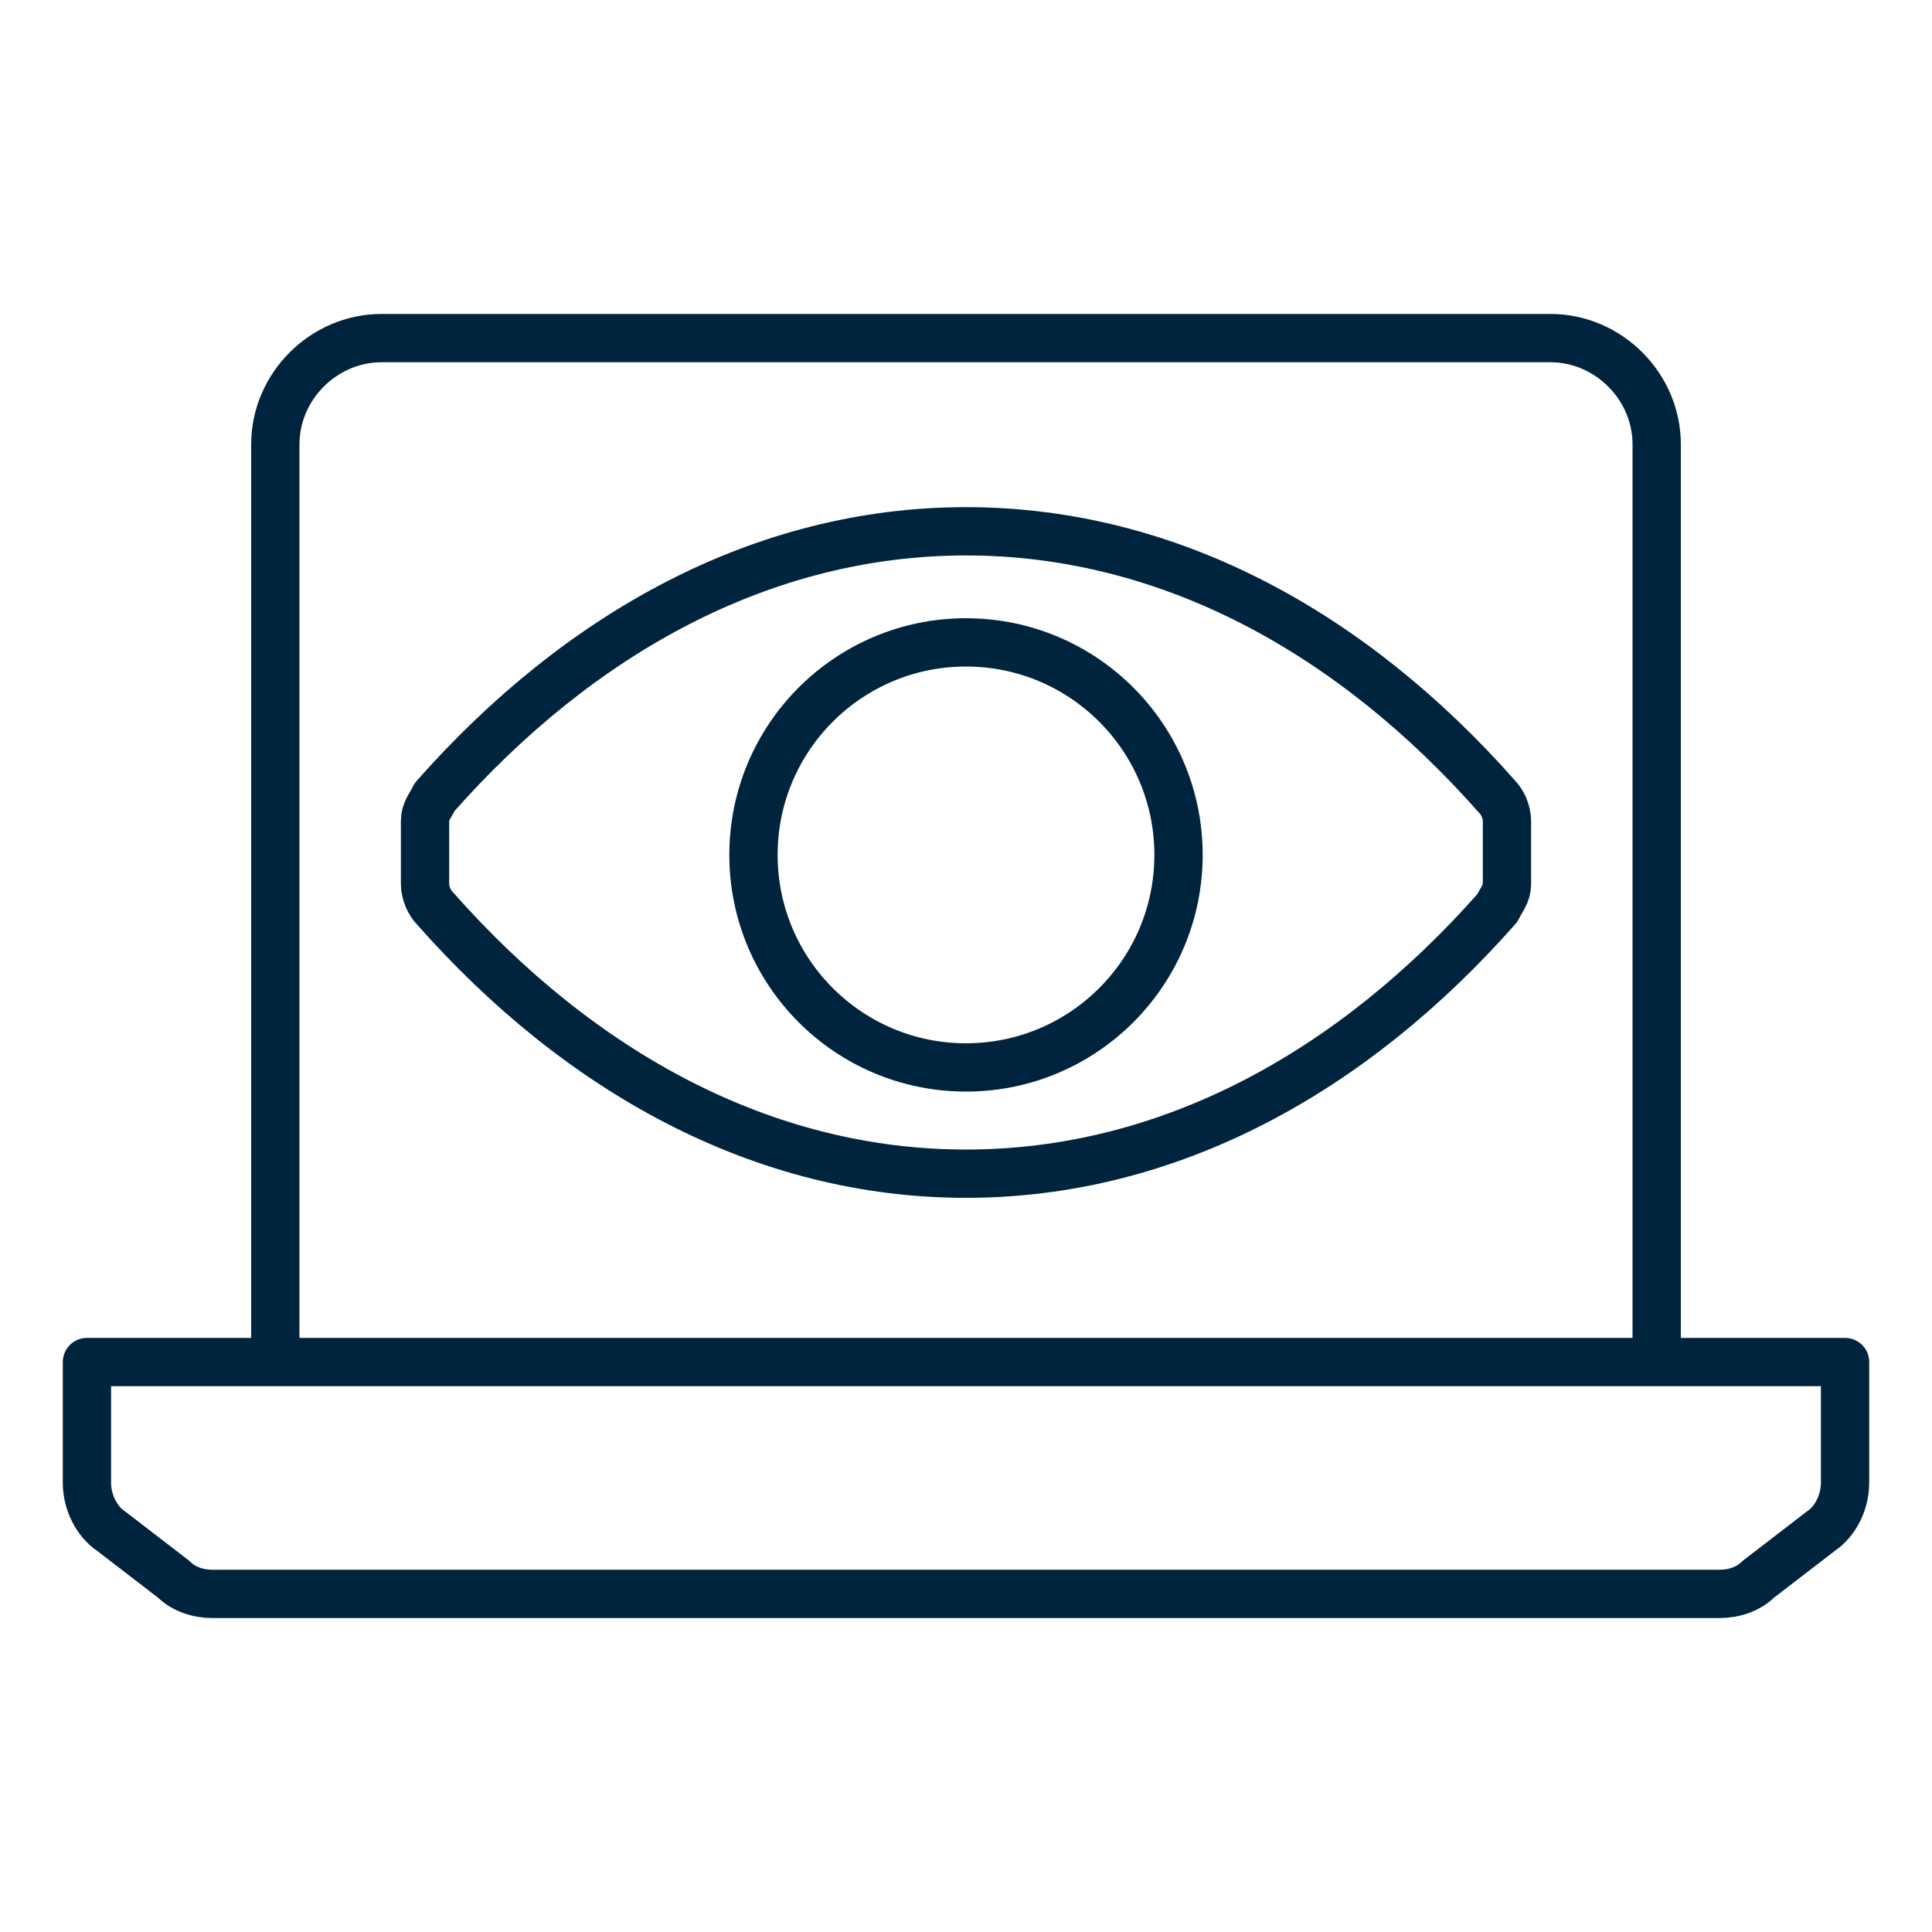 <?xml version="1.0" encoding="utf-8"?>
<!-- Generator: Adobe Illustrator 24.1.3, SVG Export Plug-In . SVG Version: 6.00 Build 0)  -->
<svg version="1.1" id="Layer_1" xmlns="http://www.w3.org/2000/svg" xmlns:xlink="http://www.w3.org/1999/xlink" x="0px" y="0px"
	 viewBox="0 0 40 40" style="enable-background:new 0 0 40 40;" xml:space="preserve">
<style type="text/css">
	.st0{fill:none;stroke:#00243D;stroke-linejoin:round;}
</style>
<g>
	<path class="st0" d="M5.7,28.3V9.2C5.7,8,6.7,7,7.9,7h24.2c1.2,0,2.2,1,2.2,2.2v19.1"/>
	<path class="st0" d="M38.2,28.2H1.8v2.5c0,0.4,0.2,0.8,0.5,1l1.3,1C3.8,32.9,4.1,33,4.4,33h31.2c0.3,0,0.6-0.1,0.8-0.3l1.3-1
		c0.3-0.2,0.5-0.6,0.5-1V28.2z"/>
	<circle class="st0" cx="20" cy="17.7" r="4.4"/>
	<path class="st0" d="M31.2,18.3c0,0.2-0.1,0.3-0.2,0.5c-3,3.4-6.8,5.5-11,5.5c-4.2,0-8-2.1-11-5.5c-0.1-0.1-0.2-0.3-0.2-0.5V17
		c0-0.2,0.1-0.3,0.2-0.5c3-3.4,6.8-5.5,11-5.5c4.2,0,8,2.1,11,5.5c0.1,0.1,0.2,0.3,0.2,0.5V18.3z"/>
</g>
</svg>
